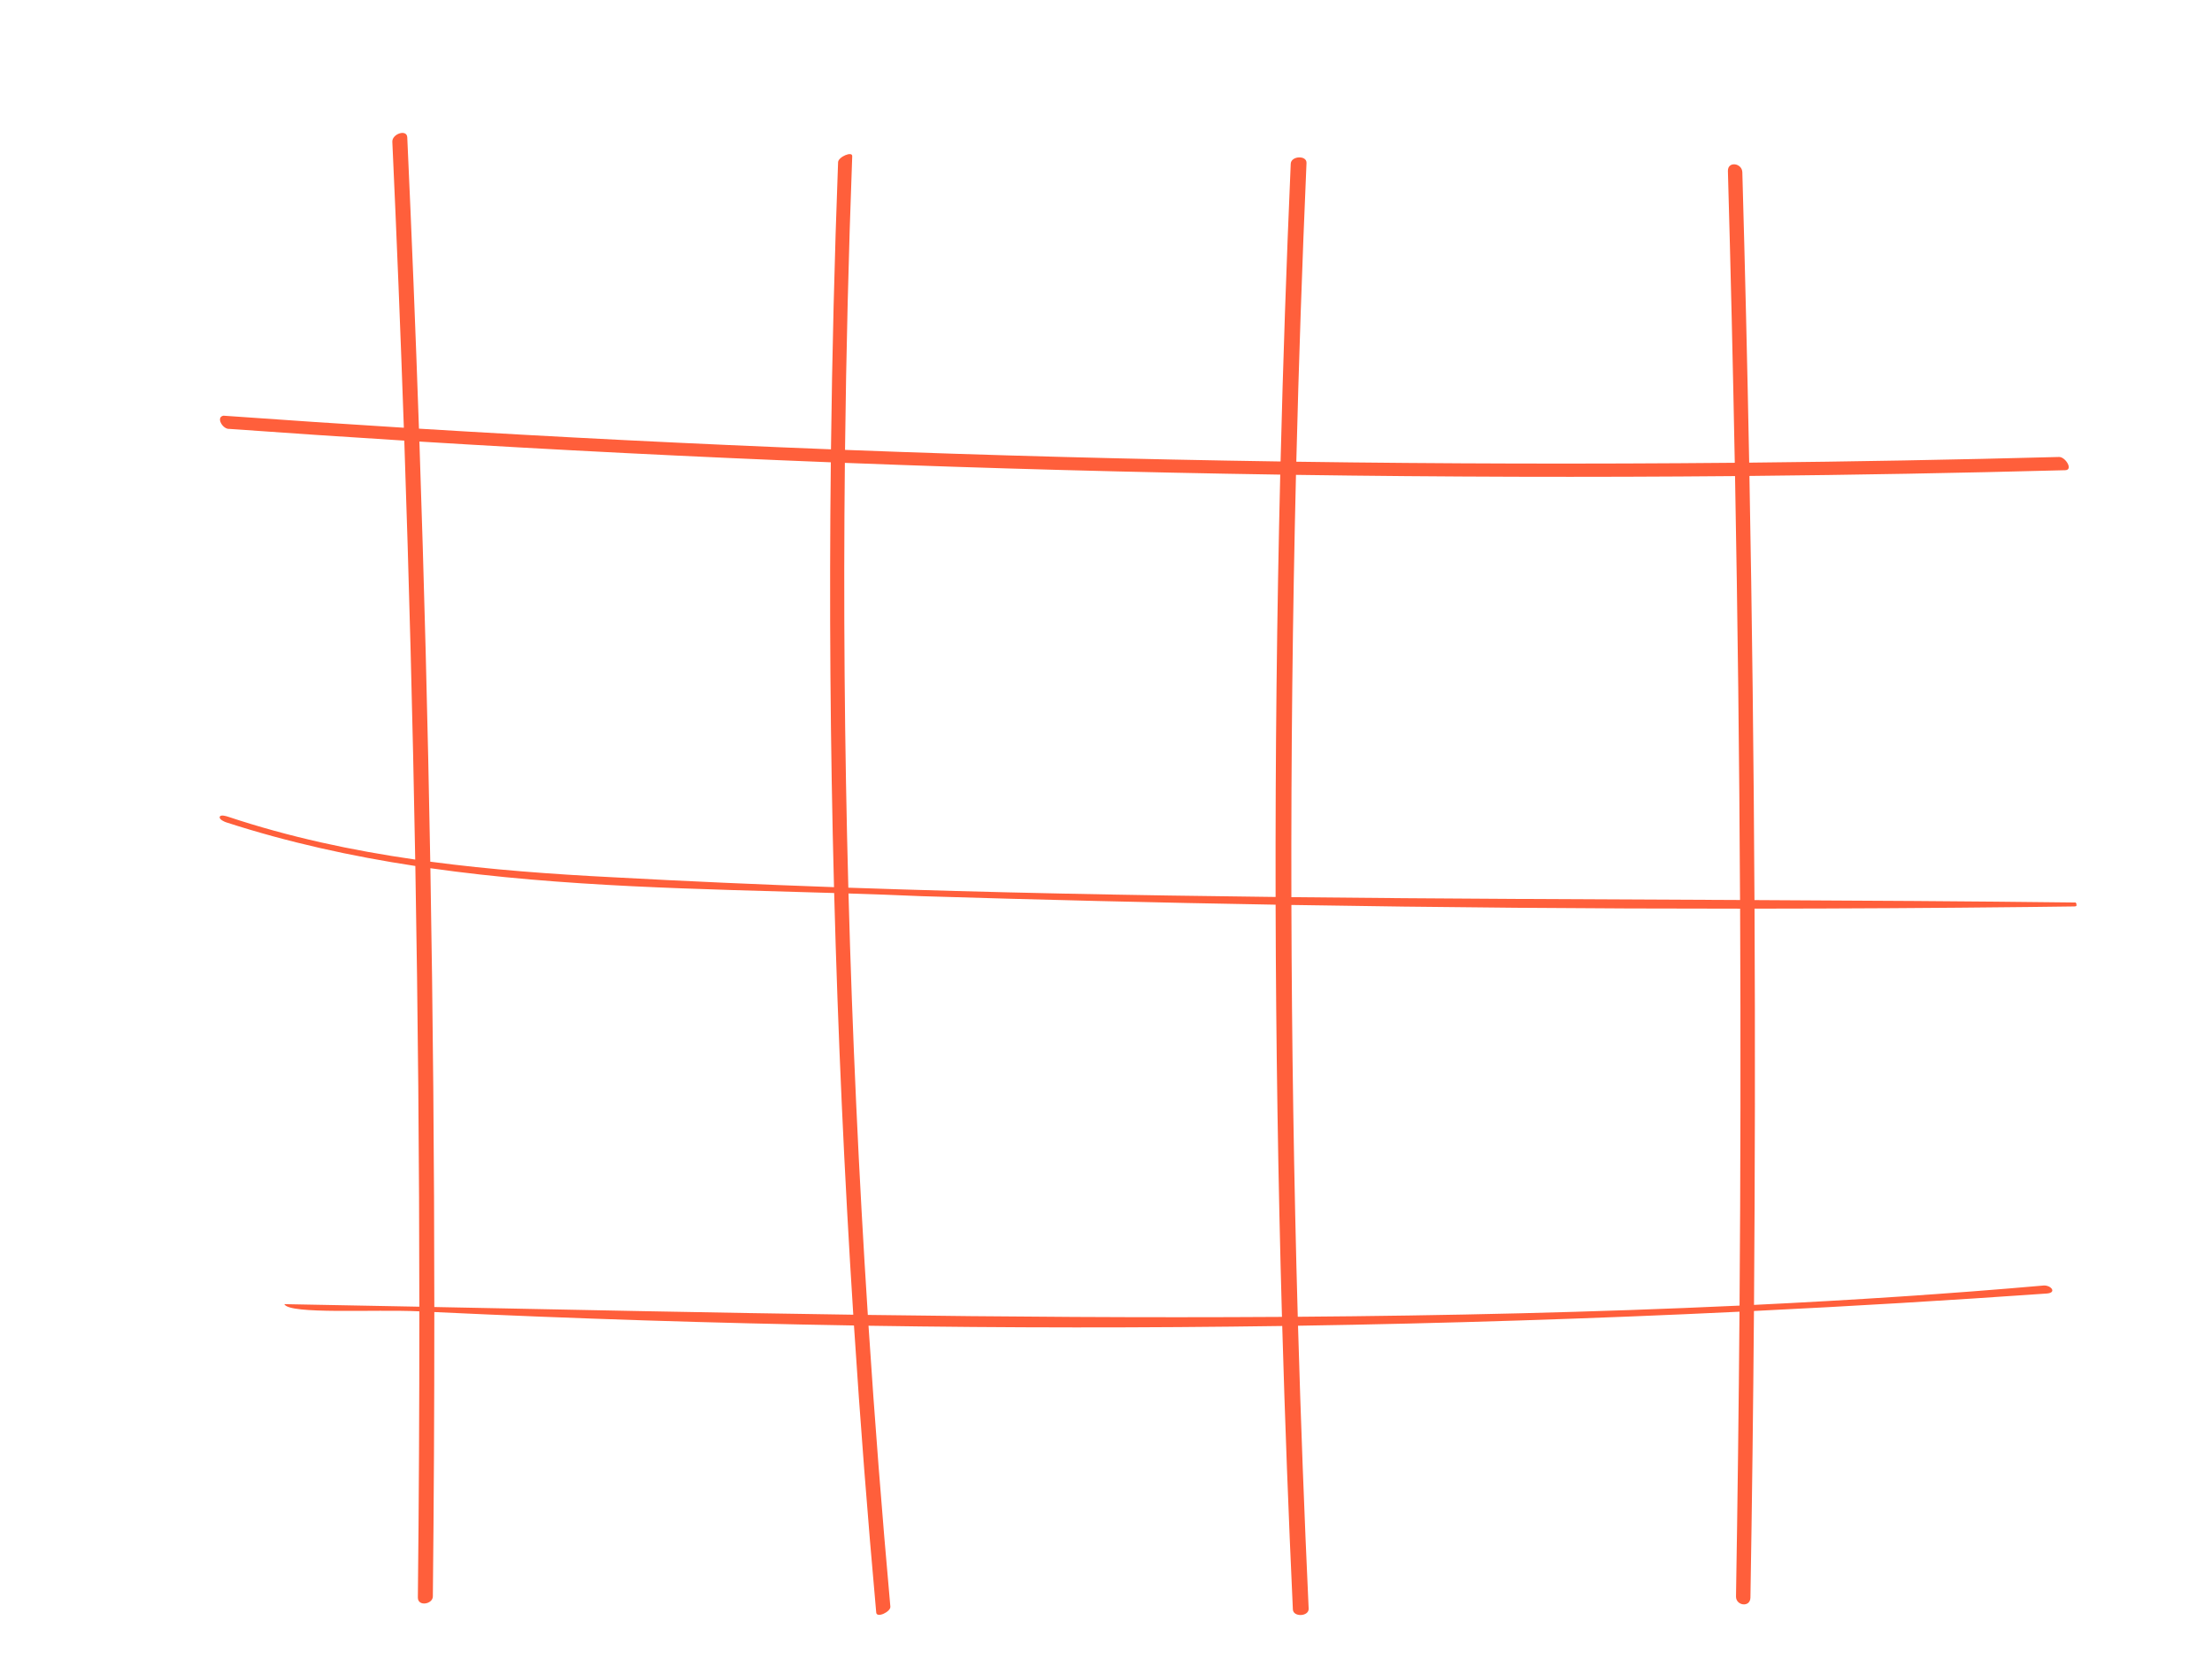 <?xml version="1.0" encoding="UTF-8"?> <svg xmlns="http://www.w3.org/2000/svg" xmlns:xlink="http://www.w3.org/1999/xlink" width="800" zoomAndPan="magnify" viewBox="0 0 600 450" height="600" preserveAspectRatio="xMidYMid meet" version="1.0"><defs><clipPath id="cc0dc2a576"><path d="M 59 36 L 563.23 36 L 563.23 439 L 59 439 Z M 59 36 " clip-rule="nonzero"></path></clipPath></defs><g clip-path="url(#cc0dc2a576)"><path fill="#ff5f3b" d="M 563.012 244.805 C 534.043 244.457 504.992 244.281 475.898 244.145 C 475.699 205.793 475.242 167.441 474.531 129.098 C 503.086 128.82 531.641 128.305 560.188 127.543 C 562.438 127.484 560.254 123.91 558.52 123.953 C 530.504 124.699 502.484 125.207 474.465 125.492 C 473.965 99.234 473.344 72.977 472.605 46.727 C 472.531 44.199 468.613 43.633 468.691 46.414 C 469.434 72.781 470.055 99.156 470.555 125.527 C 430.91 125.895 391.262 125.801 351.621 125.238 C 352.293 98.219 353.215 71.203 354.387 44.199 C 354.48 42.07 350.203 42.246 350.109 44.414 C 348.938 71.324 348.023 98.246 347.352 125.176 C 307.961 124.586 268.578 123.539 229.211 122.031 C 229.523 95.469 230.168 68.914 231.164 42.367 C 231.219 40.91 227.383 42.551 227.328 43.996 C 226.355 69.949 225.715 95.91 225.398 121.879 C 188.125 120.422 150.871 118.551 113.641 116.273 C 112.73 89.93 111.676 63.59 110.469 37.254 C 110.363 34.938 106.32 36.316 106.418 38.465 C 107.605 64.312 108.645 90.164 109.543 116.023 C 93.23 115.012 76.922 113.922 60.621 112.754 C 58.473 113.117 60.383 116.527 62.285 116.344 C 78.074 117.477 93.863 118.531 109.664 119.516 C 110.957 157.387 111.949 195.27 112.629 233.156 C 95.43 230.68 78.43 227.055 61.891 221.543 C 61.48 221.406 59.801 220.863 59.605 221.578 C 59.41 222.293 60.918 222.91 61.348 223.055 C 78.18 228.508 95.324 232.258 112.66 234.898 C 113.363 274.742 113.727 314.59 113.746 354.441 C 101.316 354.195 89.09 353.957 77.117 353.746 C 78.457 356.609 101.531 355.105 113.746 355.695 C 113.758 381.57 113.625 407.441 113.344 433.316 C 113.316 435.855 117.387 435.168 117.41 433.027 C 117.684 407.316 117.816 381.602 117.809 355.891 C 155.73 357.688 193.68 358.902 231.637 359.535 C 233.324 385.52 235.332 411.484 237.676 437.418 C 237.816 438.98 241.637 437.195 241.508 435.785 C 239.219 410.418 237.246 385.02 235.582 359.602 C 272.984 360.188 310.398 360.211 347.801 359.668 C 348.539 385.305 349.5 410.934 350.688 436.555 C 350.789 438.711 355.066 438.5 354.969 436.34 C 353.781 410.77 352.824 385.188 352.086 359.602 C 392.02 358.977 431.941 357.707 471.836 355.793 C 471.633 381.539 471.316 407.285 470.887 433.027 C 470.84 435.562 474.754 436.113 474.801 433.336 C 475.238 407.43 475.555 381.516 475.758 355.602 C 502.242 354.305 528.715 352.73 555.164 350.867 C 558.023 350.664 556.352 348.555 554.305 348.695 C 528.695 350.953 502.426 352.664 475.77 353.949 C 476.043 318.121 476.09 282.293 475.914 246.469 C 500.672 246.449 525.43 246.301 550.184 246.023 C 554.332 245.977 558.484 245.926 562.633 245.871 C 563.582 245.855 563.426 245.363 563.016 244.801 Z M 470.625 129.137 C 471.336 167.461 471.789 205.793 471.984 244.125 C 431.48 243.934 390.887 243.797 350.285 243.352 C 350.199 205.168 350.613 166.98 351.531 128.805 C 391.227 129.379 430.926 129.492 470.625 129.137 Z M 347.262 128.742 C 346.344 166.922 345.926 205.113 346.004 243.301 C 307.355 242.859 268.699 242.121 230.109 240.781 C 229.078 202.379 228.77 163.961 229.172 125.551 C 268.52 127.074 307.887 128.137 347.262 128.742 Z M 113.762 119.77 C 150.938 122.055 188.141 123.93 225.359 125.398 C 224.93 163.816 225.215 202.238 226.223 240.641 C 206.227 239.926 186.25 239.047 166.297 237.957 C 149.762 237.117 133.156 235.922 116.711 233.727 C 116.035 195.734 115.051 157.746 113.762 119.77 Z M 117.809 354.523 C 117.793 314.848 117.438 275.172 116.742 235.504 C 152.848 240.633 189.727 241.129 226.266 242.23 C 227.285 280.387 229.016 318.52 231.449 356.613 C 192.363 356.059 154.199 355.25 117.809 354.523 Z M 235.395 356.668 C 232.941 318.602 231.191 280.484 230.152 242.352 C 236.773 242.559 243.379 242.793 249.965 243.086 C 281.973 244.07 313.988 244.84 346.008 245.395 C 346.105 282.668 346.68 319.941 347.73 357.203 C 309.977 357.445 272.289 357.176 235.395 356.668 Z M 352.016 357.172 C 350.965 319.949 350.391 282.707 350.289 245.465 C 390.852 246.148 431.426 246.484 472 246.473 C 472.172 282.359 472.125 318.254 471.848 354.141 C 432.434 355.973 392.203 356.871 352.02 357.172 Z M 352.016 357.172 " fill-opacity="1" fill-rule="nonzero"></path></g></svg> 
